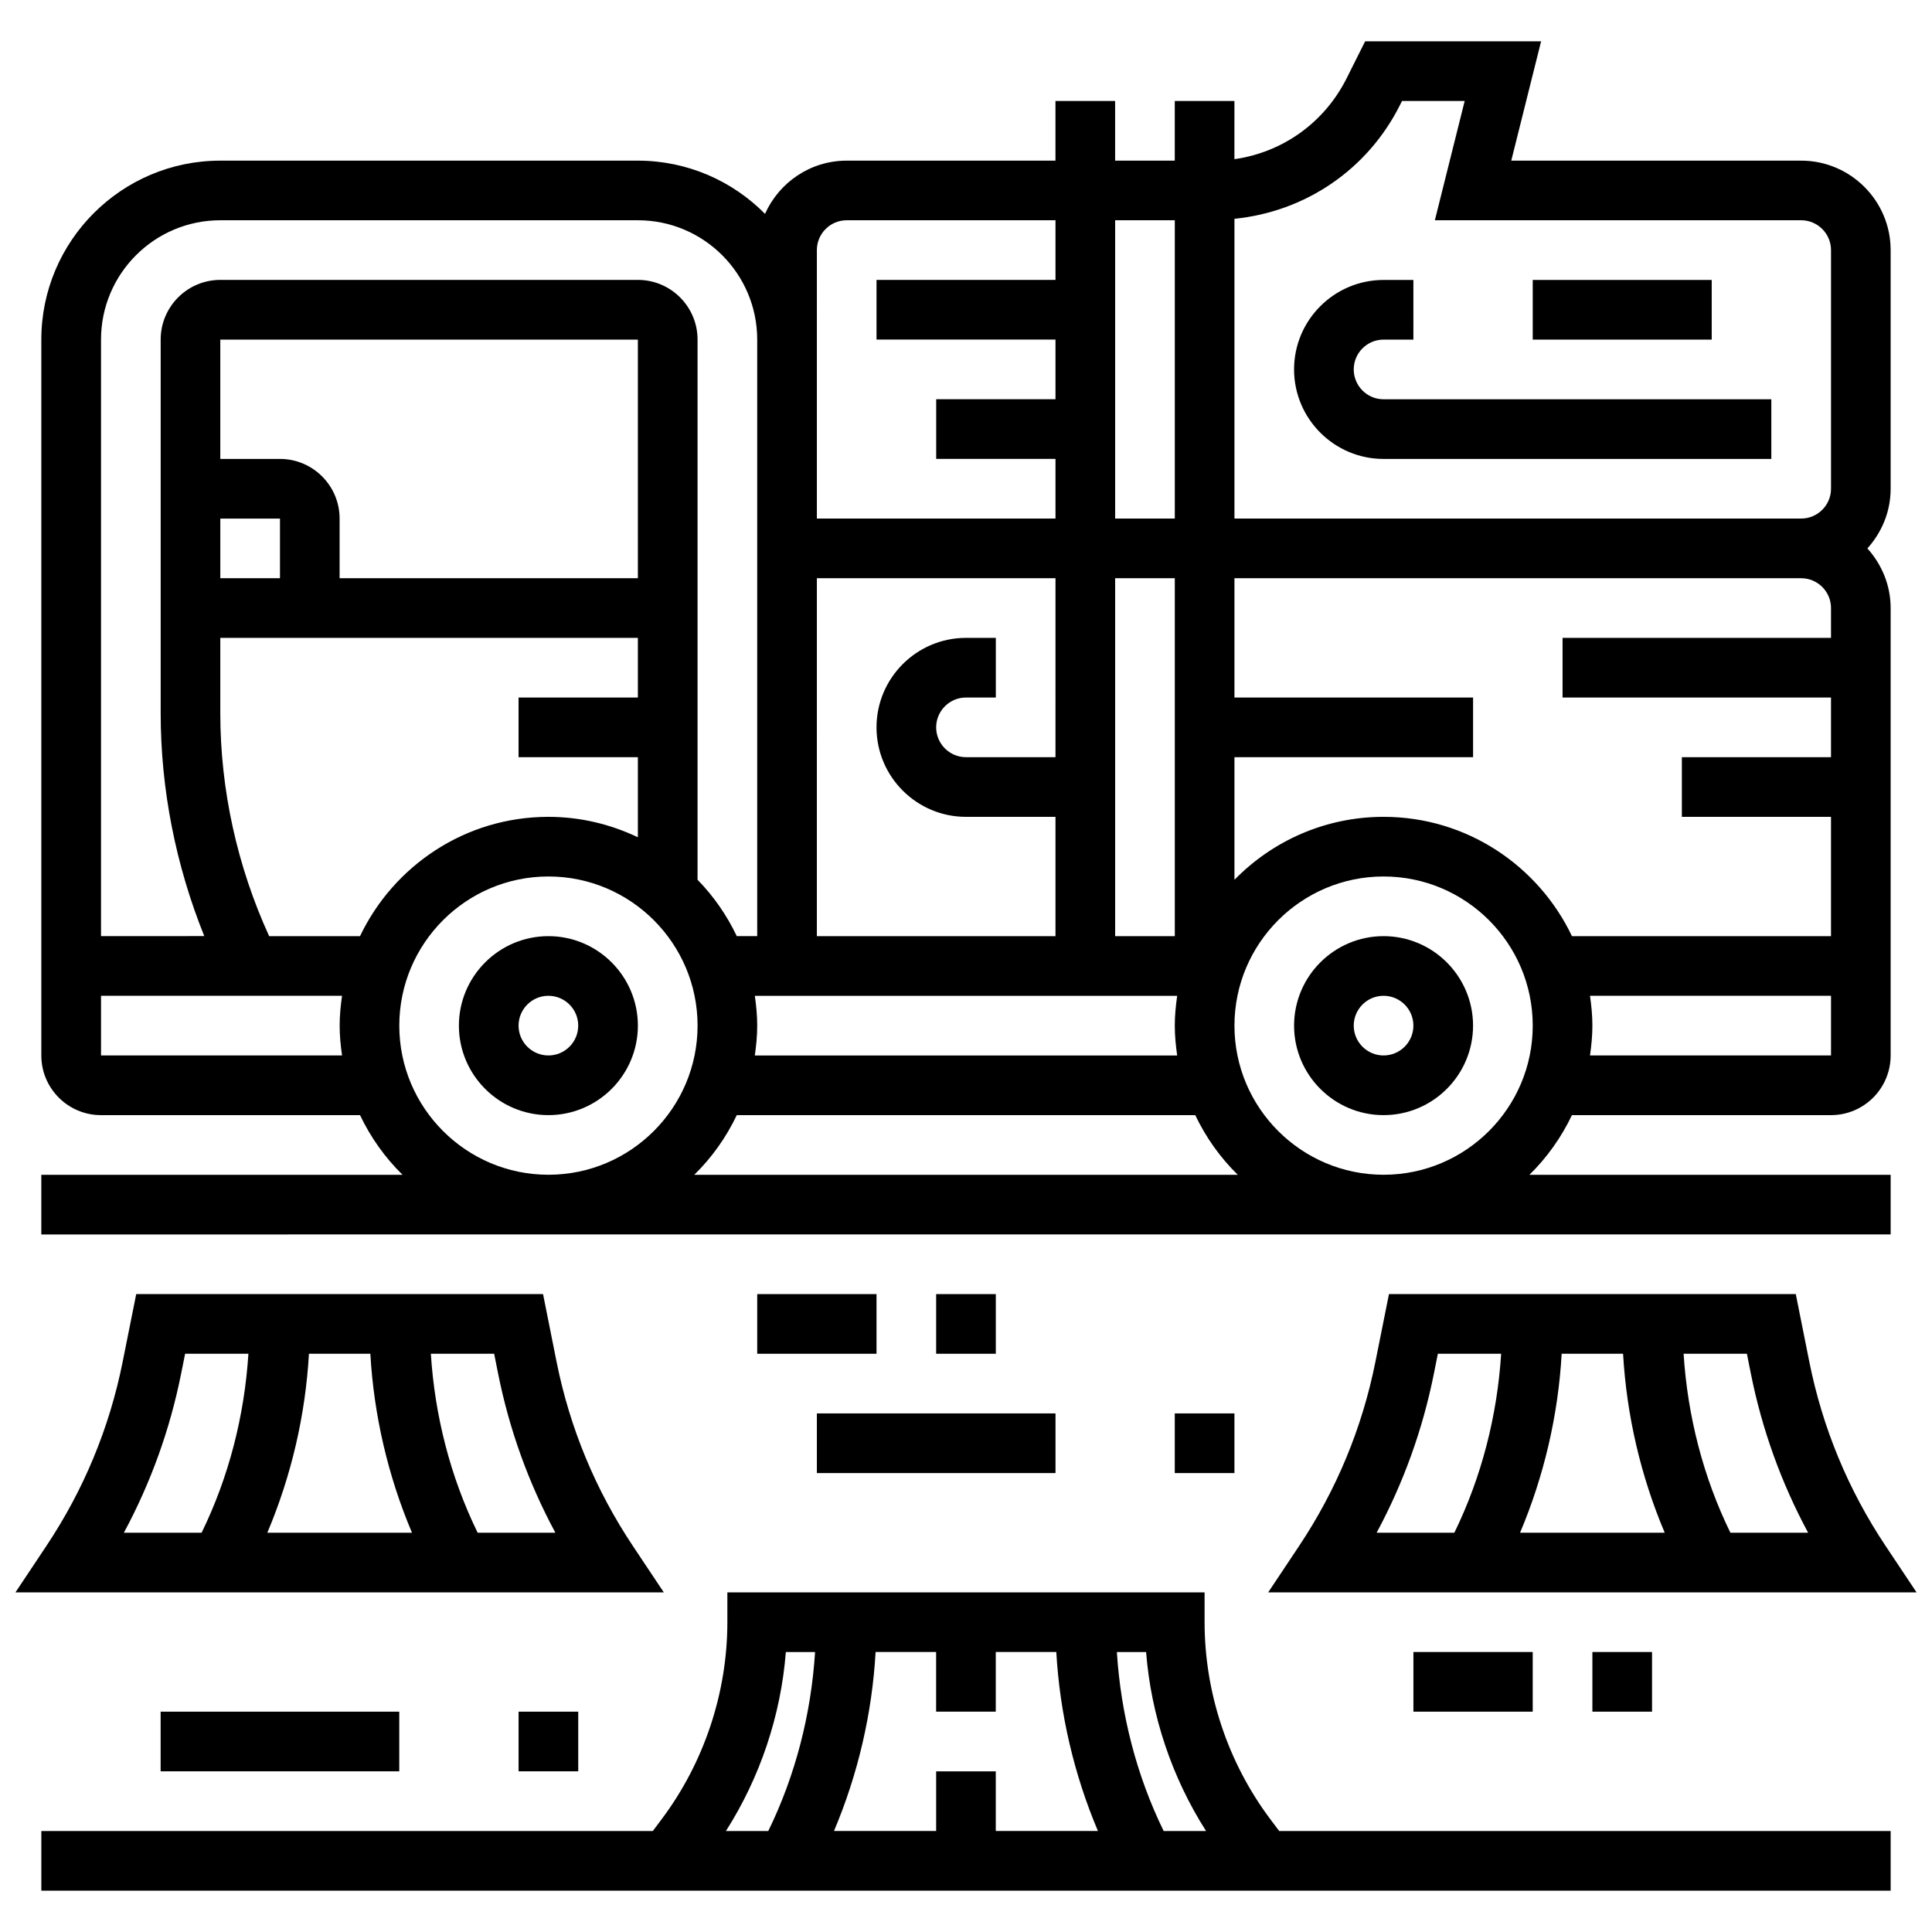 <?xml version="1.0" encoding="UTF-8"?>
<!-- Uploaded to: ICON Repo, www.svgrepo.com, Generator: ICON Repo Mixer Tools -->
<svg width="800px" height="800px" version="1.1" viewBox="144 144 512 512" xmlns="http://www.w3.org/2000/svg">
 <defs>
  <clipPath id="b">
   <path d="m480 486h171.9v80h-171.9z"/>
  </clipPath>
  <clipPath id="a">
   <path d="m148.09 486h171.91v80h-171.91z"/>
  </clipPath>
 </defs>
 <path d="m289.33 392.09c-13.074 0-23.715 10.641-23.715 23.715 0 13.074 10.641 23.715 23.715 23.715s23.715-10.641 23.715-23.715c0-13.074-10.641-23.715-23.715-23.715zm0 31.617c-4.363 0-7.906-3.551-7.906-7.906 0-4.356 3.543-7.906 7.906-7.906s7.906 3.551 7.906 7.906c0 4.359-3.543 7.906-7.906 7.906z"/>
 <path d="m510.66 392.09c-13.074 0-23.715 10.641-23.715 23.715 0 13.074 10.641 23.715 23.715 23.715 13.074 0 23.715-10.641 23.715-23.715 0-13.074-10.641-23.715-23.715-23.715zm0 31.617c-4.363 0-7.906-3.551-7.906-7.906 0-4.356 3.543-7.906 7.906-7.906 4.363 0 7.906 3.551 7.906 7.906-0.004 4.359-3.543 7.906-7.906 7.906z"/>
 <path d="m510.66 265.62h102.76v-15.809h-102.76c-4.363 0-7.906-3.551-7.906-7.906s3.543-7.906 7.906-7.906h7.906l-0.004-15.809h-7.906c-13.074 0-23.715 10.641-23.715 23.715 0.004 13.074 10.645 23.715 23.719 23.715z"/>
 <path d="m550.19 218.19h47.43v15.809h-47.43z"/>
 <path d="m645.04 471.14v-15.809h-95.727c4.641-4.539 8.441-9.891 11.266-15.809h68.652c8.719 0 15.809-7.09 15.809-15.809v-118.57c0-6.094-2.379-11.605-6.164-15.809 3.793-4.207 6.164-9.715 6.164-15.809v-63.238c0-13.074-10.641-23.715-23.715-23.715h-76.824l7.906-31.617-46.633-0.004-4.887 9.77c-5.891 11.785-16.988 19.66-29.754 21.461l0.004-15.418h-15.809v15.809h-15.809v-15.809h-15.809v15.809h-55.332c-9.652 0-17.938 5.809-21.637 14.102-8.602-8.695-20.531-14.102-33.699-14.102h-110.66c-26.156 0-47.43 21.27-47.43 47.43v189.71c0 8.719 7.09 15.809 15.809 15.809h68.652c2.82 5.922 6.633 11.273 11.266 15.809h-95.727v15.809zm-317.05-15.809c4.641-4.539 8.441-9.891 11.266-15.809h121.5c2.82 5.922 6.633 11.273 11.266 15.809zm-112.66-63.238c-8.449-18.457-12.949-38.758-12.949-59.062v-19.984h110.66v15.809h-31.617v15.809h31.617v21.223c-7.199-3.438-15.223-5.414-23.715-5.414-22.016 0-41.008 12.957-49.918 31.617zm97.715-94.855h-79.047v-15.809c0-8.719-7.09-15.809-15.809-15.809h-15.809v-31.617h110.66zm-110.66-15.809h15.809v15.809h-15.809zm141.65 126.47h111.93c-0.371 2.594-0.633 5.219-0.633 7.906s0.262 5.312 0.633 7.906h-111.93c0.371-2.594 0.633-5.219 0.633-7.906s-0.254-5.312-0.633-7.906zm285.2-102.76v7.906h-71.141v15.809h71.141v15.809h-39.523v15.809h39.523v31.617h-68.652c-8.902-18.664-27.902-31.617-49.918-31.617-15.477 0-29.469 6.402-39.523 16.688v-32.496h63.238v-15.809h-63.238v-31.617h150.19c4.363-0.004 7.906 3.547 7.906 7.902zm-173.9 86.949h-15.809v-94.855h15.809zm-31.621-47.426h-23.715c-4.363 0-7.906-3.551-7.906-7.906s3.543-7.906 7.906-7.906h7.906v-15.809h-7.906c-13.074 0-23.715 10.641-23.715 23.715s10.641 23.715 23.715 23.715h23.715v31.617h-63.238l0.004-94.855h63.238zm86.953 110.66c-21.793 0-39.523-17.73-39.523-39.523 0-21.793 17.73-39.523 39.523-39.523 21.793 0 39.523 17.73 39.523 39.523 0 21.793-17.73 39.523-39.523 39.523zm54.699-31.621c0.371-2.594 0.633-5.219 0.633-7.906s-0.262-5.312-0.633-7.906h63.871v15.809zm-50.328-251.92 0.512-1.027h16.609l-7.906 31.617h97.078c4.363 0 7.906 3.551 7.906 7.906v63.238c0 4.356-3.543 7.906-7.906 7.906h-150.19v-79.438c18.797-1.883 35.301-13.027 43.895-30.203zm-59.703 30.59v79.047h-15.809v-79.047zm-94.855 7.906c0-4.356 3.543-7.906 7.906-7.906h55.332v15.809h-47.43v15.809h47.43v15.809h-31.617v15.809h31.617v15.809h-63.238zm-158.09-7.906h110.66c17.438 0 31.617 14.18 31.617 31.617v158.09h-5.414c-2.648-5.543-6.148-10.594-10.395-14.934v-143.16c0-8.719-7.09-15.809-15.809-15.809h-110.66c-8.719 0-15.809 7.09-15.809 15.809v99.027c0 20.172 4.008 40.344 11.555 59.062l-27.363 0.004v-158.09c0-17.438 14.18-31.617 31.617-31.617zm-31.617 221.33v-15.809h63.871c-0.371 2.594-0.633 5.219-0.633 7.906s0.262 5.312 0.633 7.906zm79.043-7.902c0-21.793 17.73-39.523 39.523-39.523s39.523 17.73 39.523 39.523c0 21.793-17.73 39.523-39.523 39.523s-39.523-17.73-39.523-39.523z"/>
 <path d="m480.62 626.07c-11.215-14.949-17.391-33.477-17.391-52.172v-7.906h-126.47v7.906c0 18.695-6.172 37.223-17.391 52.18l-2.363 3.156h-162.05v15.809h490.09v-15.809h-162.05zm-17.004 3.164h-11.234c-7.227-14.773-11.359-31.004-12.402-47.43h7.746c1.324 16.812 6.824 33.215 15.891 47.43zm-71.527-15.812v15.809h-27.074c6.348-15.02 10.109-31.145 11.027-47.43h16.039v15.809h15.809v-15.809h16.039c0.926 16.285 4.68 32.418 11.035 47.43h-27.074v-15.809zm-39.832-31.617h7.746c-1.043 16.426-5.176 32.645-12.402 47.43h-11.223c9.059-14.215 14.559-30.617 15.879-47.43z"/>
 <g clip-path="url(#b)">
  <path d="m643.71 553.7c-9.922-14.875-16.719-31.301-20.227-48.828l-3.582-17.926h-107.81l-3.59 17.926c-3.5 17.523-10.309 33.949-20.227 48.828l-8.188 12.293h171.82zm-69.578-50.945c0.926 16.285 4.68 32.418 11.035 47.43h-38.336c6.348-15.02 10.109-31.145 11.027-47.43zm-50.129 5.227 1.043-5.227h16.773c-1.043 16.426-5.176 32.645-12.402 47.43h-20.598c7.121-13.219 12.219-27.359 15.184-42.203zm78.57 42.203c-7.227-14.773-11.359-31.004-12.402-47.43h16.773l1.043 5.227c2.965 14.844 8.062 28.984 15.184 42.203z"/>
 </g>
 <g clip-path="url(#a)">
  <path d="m311.72 553.7c-9.922-14.875-16.719-31.301-20.227-48.828l-3.582-17.926h-107.81l-3.59 17.926c-3.5 17.523-10.309 33.949-20.227 48.828l-8.188 12.293h171.82zm-69.574-50.945c0.926 16.285 4.68 32.418 11.035 47.43h-38.336c6.348-15.02 10.109-31.145 11.027-47.43zm-50.133 5.227 1.043-5.227h16.773c-1.043 16.426-5.176 32.645-12.402 47.43h-20.598c7.121-13.219 12.219-27.359 15.184-42.203zm78.57 42.203c-7.227-14.773-11.359-31.004-12.402-47.43h16.773l1.043 5.227c2.965 14.844 8.062 28.984 15.184 42.203z"/>
 </g>
 <path d="m344.67 486.95h31.617v15.809h-31.617z"/>
 <path d="m392.09 486.95h15.809v15.809h-15.809z"/>
 <path d="m518.57 581.8h31.617v15.809h-31.617z"/>
 <path d="m566 581.8h15.809v15.809h-15.809z"/>
 <path d="m360.48 518.57h63.238v15.809h-63.238z"/>
 <path d="m455.33 518.57h15.809v15.809h-15.809z"/>
 <path d="m186.57 597.61h63.238v15.809h-63.238z"/>
 <path d="m281.43 597.61h15.809v15.809h-15.809z"/>
</svg>